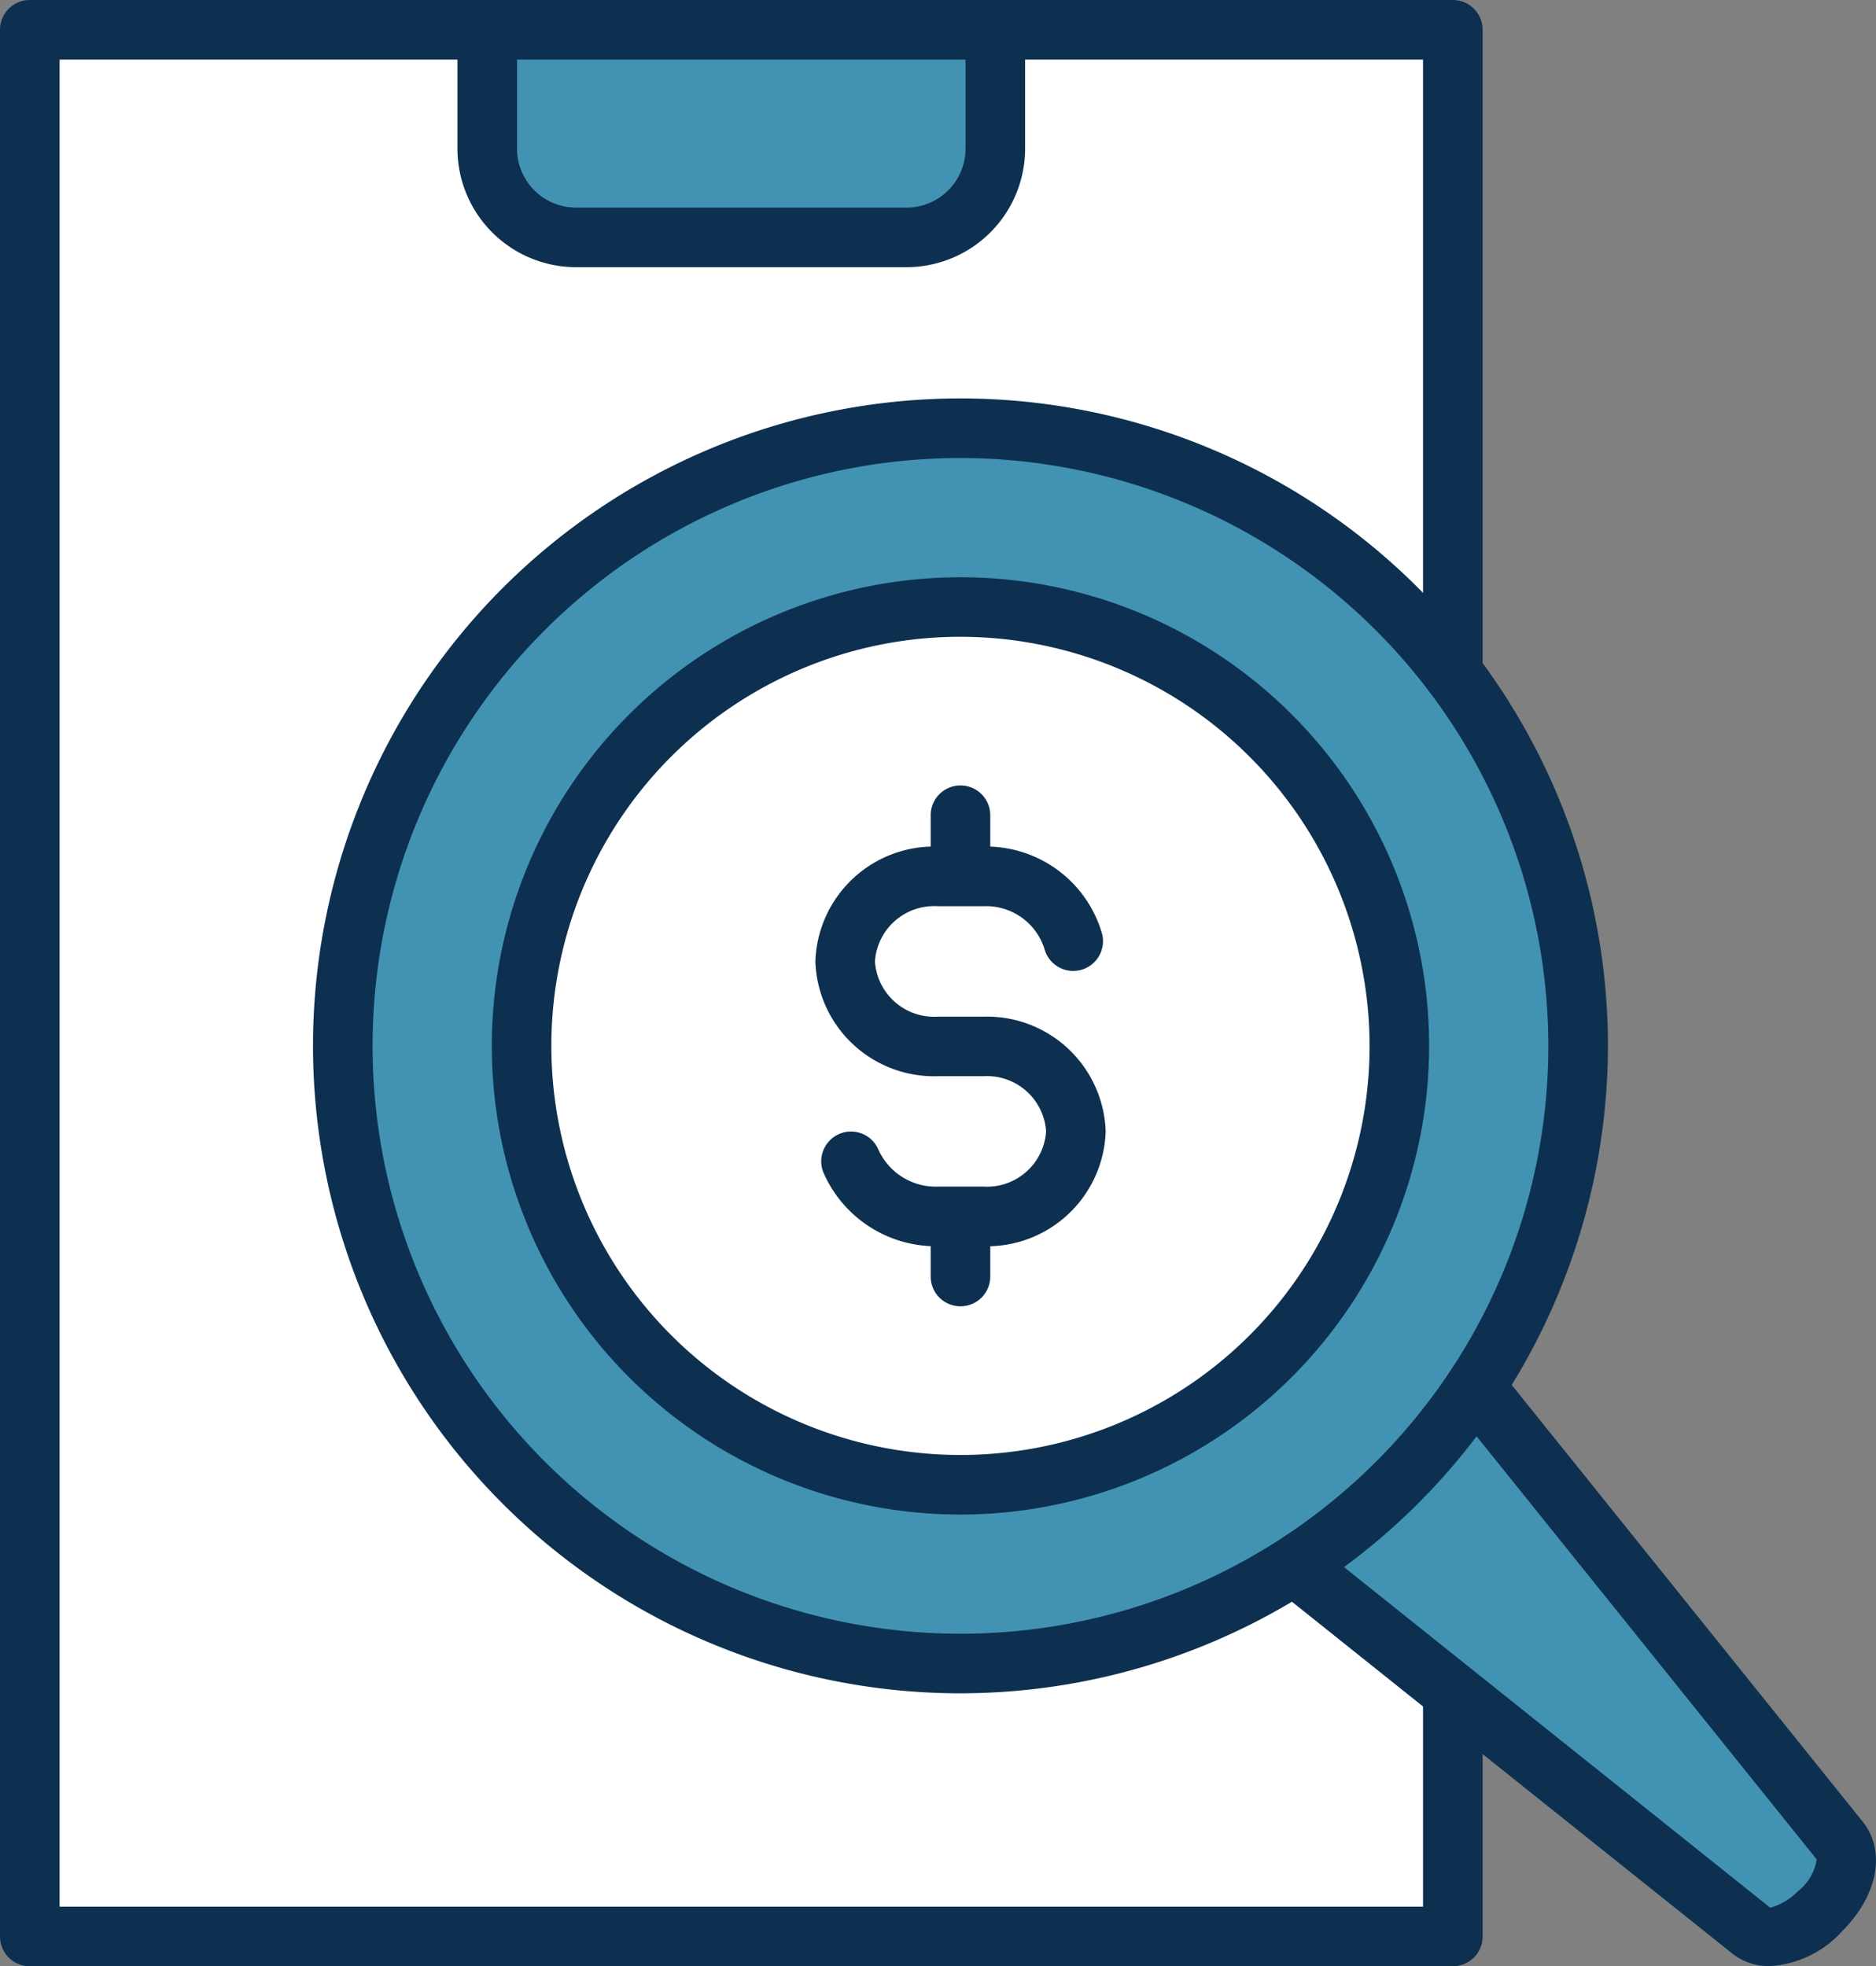<svg id="Group_2681" data-name="Group 2681" xmlns="http://www.w3.org/2000/svg" xmlns:xlink="http://www.w3.org/1999/xlink" width="134.897" height="141.392" viewBox="0 0 134.897 141.392">
  <rect x="0" y="0" width="134.897" height="141.392" fill="#808080" stroke="none"/>
  <defs>
    <clipPath id="clip-path">
      <rect id="Rectangle_15014" data-name="Rectangle 15014" width="134.897" height="141.392" fill="none"/>
    </clipPath>
  </defs>
  <path id="Path_46313" data-name="Path 46313" d="M.5.5V137.608H102.825V.5Z" transform="translate(1.641 1.643)" fill="#fff"/>
  <g id="Group_2680" data-name="Group 2680">
    <g id="Group_2679" data-name="Group 2679" clip-path="url(#clip-path)">
      <path id="Path_46314" data-name="Path 46314" d="M5.753,51.6A44.415,44.415,0,1,1,50.168,96.016,44.414,44.414,0,0,1,5.753,51.6" transform="translate(18.896 23.606)" fill="#4293b3"/>
      <path id="Path_46315" data-name="Path 46315" d="M8.753,41.747a31.561,31.561,0,1,1,31.561,31.56A31.561,31.561,0,0,1,8.753,41.747" transform="translate(28.75 33.46)" fill="#fff"/>
      <path id="Path_46316" data-name="Path 46316" d="M8.178.5V9.044a6.384,6.384,0,0,0,6.384,6.384H38.325a6.384,6.384,0,0,0,6.384-6.384V.5" transform="translate(26.862 1.642)" fill="#4293b3"/>
      <path id="Path_46317" data-name="Path 46317" d="M34.721,23.3,60.938,55.927c1.932,2.669-3.715,8.325-6.427,6.376L21.751,36.128" transform="translate(71.444 76.545)" fill="#4293b3"/>
      <path id="Path_46318" data-name="Path 46318" d="M25.78,42.946H22.463a8.833,8.833,0,0,1-8.2-5.3,2.142,2.142,0,1,1,3.968-1.615,4.522,4.522,0,0,0,4.233,2.626H25.78a4.264,4.264,0,0,0,4.495-3.968,4.261,4.261,0,0,0-4.495-3.972H22.463a8.538,8.538,0,0,1-8.779-8.256,8.541,8.541,0,0,1,8.779-8.256H25.78a8.675,8.675,0,0,1,8.514,6.251,2.141,2.141,0,1,1-4.139,1.1,4.4,4.4,0,0,0-4.375-3.063H22.463a4.261,4.261,0,0,0-4.495,3.972,4.261,4.261,0,0,0,4.495,3.972H25.78a8.538,8.538,0,0,1,8.779,8.256,8.537,8.537,0,0,1-8.779,8.252" transform="translate(44.947 46.671)" fill="#0d3050"/>
      <path id="Path_46319" data-name="Path 46319" d="M17.761,28.309a2.143,2.143,0,0,1-2.142-2.142V22.122a2.142,2.142,0,0,1,4.285,0v4.045a2.143,2.143,0,0,1-2.142,2.142" transform="translate(51.303 65.626)" fill="#0d3050"/>
      <path id="Path_46320" data-name="Path 46320" d="M17.761,21.516a2.143,2.143,0,0,1-2.142-2.142V15.324a2.142,2.142,0,0,1,4.285,0v4.049a2.143,2.143,0,0,1-2.142,2.142" transform="translate(51.303 43.298)" fill="#0d3050"/>
      <path id="Path_46321" data-name="Path 46321" d="M104.468,141.392H2.142A2.143,2.143,0,0,1,0,139.25V2.142A2.143,2.143,0,0,1,2.142,0H104.468a2.143,2.143,0,0,1,2.142,2.142V48.395a2.142,2.142,0,0,1-4.285,0V4.285H4.285V137.107h98.041V121.7a2.142,2.142,0,0,1,4.285,0v17.55a2.143,2.143,0,0,1-2.142,2.142" fill="#0d3050"/>
      <path id="Path_46322" data-name="Path 46322" d="M39.967,19.212H16.2a8.535,8.535,0,0,1-8.526-8.526V2.142a2.142,2.142,0,0,1,4.285,0v8.544A4.246,4.246,0,0,0,16.2,14.928H39.967a4.246,4.246,0,0,0,4.242-4.242V2.142a2.142,2.142,0,0,1,4.285,0v8.544a8.535,8.535,0,0,1-8.526,8.526" transform="translate(25.219)" fill="#0d3050"/>
      <path id="Path_46323" data-name="Path 46323" d="M57.452,66.479a4.3,4.3,0,0,1-2.549-.793L22.056,39.443A2.143,2.143,0,0,1,24.734,36.1l32.76,26.179a4.562,4.562,0,0,0,2-1.2A3.544,3.544,0,0,0,60.828,58.8L34.692,26.285A2.141,2.141,0,0,1,38.029,23.6L64.251,56.231c1.568,2.155.9,5.236-1.6,7.747a7.631,7.631,0,0,1-5.2,2.5" transform="translate(69.802 74.904)" fill="#0d3050"/>
      <path id="Path_46324" data-name="Path 46324" d="M51.81,99.8A46.557,46.557,0,1,1,98.367,53.244,46.61,46.61,0,0,1,51.81,99.8m0-88.829A42.272,42.272,0,1,0,94.082,53.244,42.321,42.321,0,0,0,51.81,10.972" transform="translate(17.254 21.964)" fill="#0d3050"/>
      <path id="Path_46325" data-name="Path 46325" d="M41.956,77.092a33.7,33.7,0,1,1,33.7-33.7,33.737,33.737,0,0,1-33.7,33.7m0-63.121A29.418,29.418,0,1,0,71.374,43.39,29.451,29.451,0,0,0,41.956,13.972" transform="translate(27.108 31.818)" fill="#0d3050"/>
    </g>
  </g>
</svg>
